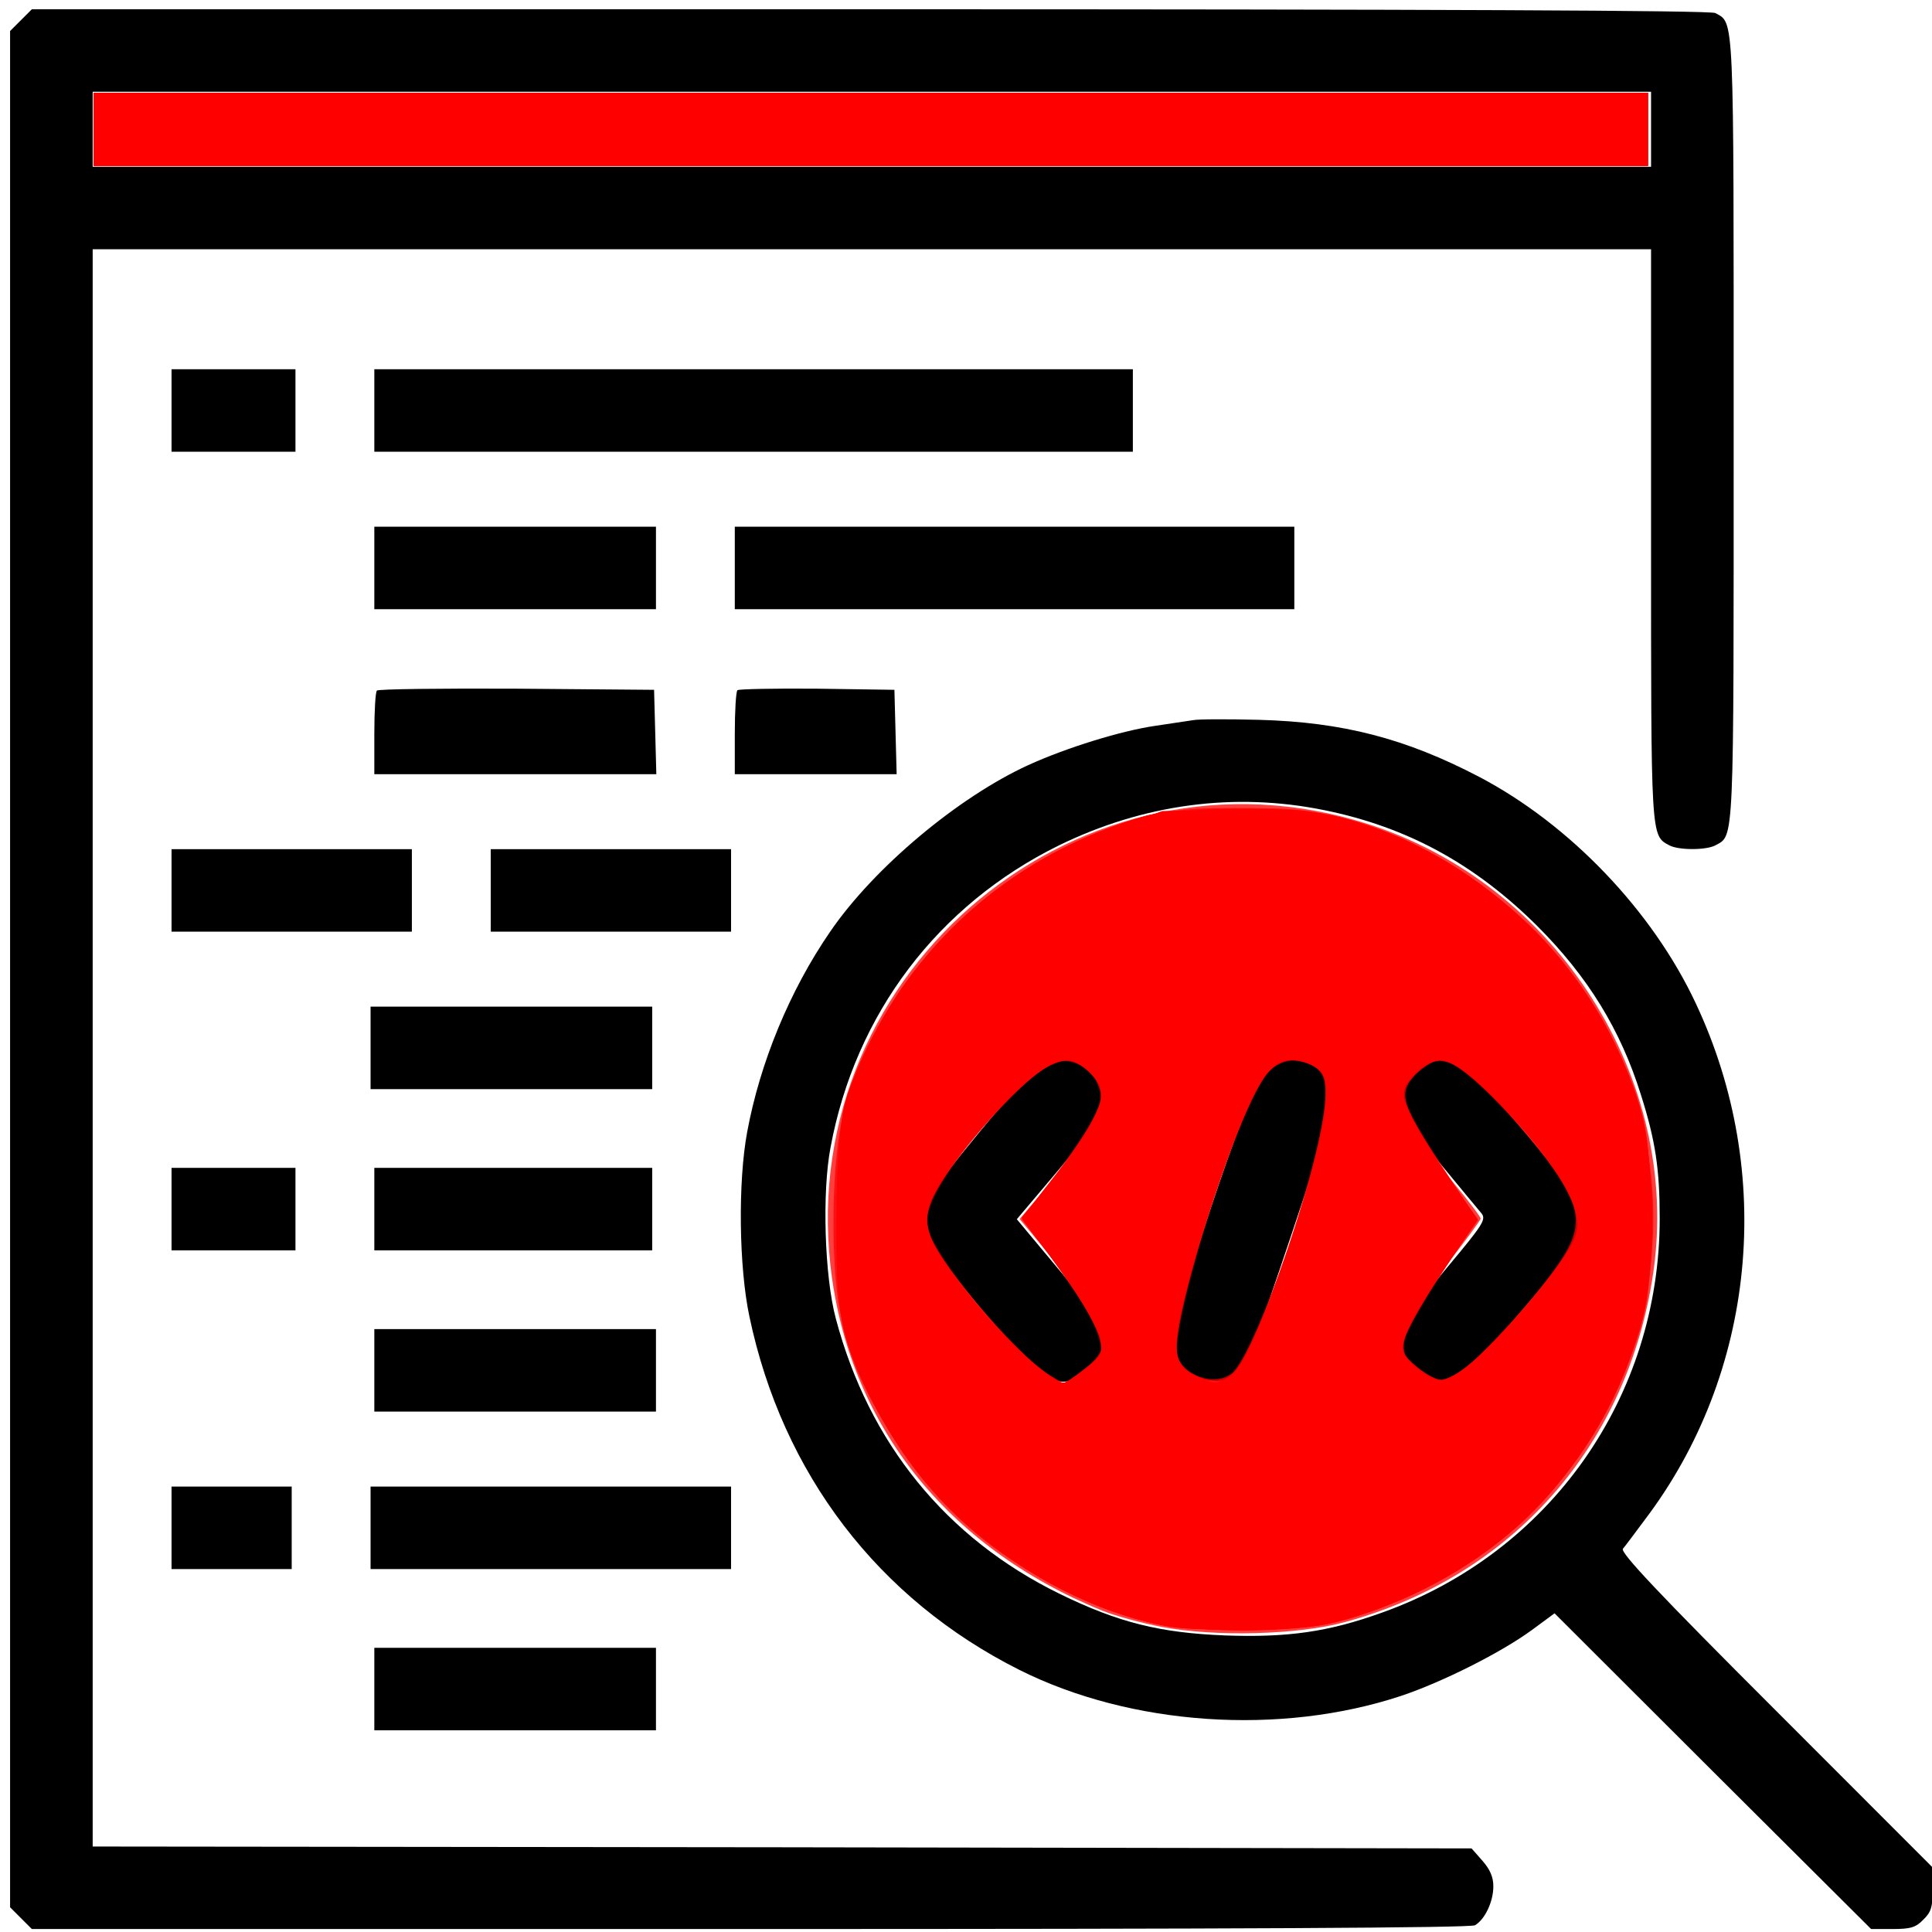 <?xml version="1.0" encoding="UTF-8"?>
<svg xmlns="http://www.w3.org/2000/svg" xmlns:xlink="http://www.w3.org/1999/xlink" width="512pt" height="512pt" viewBox="0 0 512 512" version="1.1">
<defs>
<filter id="alpha" filterUnits="objectBoundingBox" x="0%" y="0%" width="100%" height="100%">
  <feColorMatrix type="matrix" in="SourceGraphic" values="0 0 0 0 1 0 0 0 0 1 0 0 0 0 1 0 0 0 1 0"/>
</filter>
<mask id="mask0">
  <g filter="url(#alpha)">
<rect x="0" y="0" width="512" height="512" style="fill:rgb(0%,0%,0%);fill-opacity:0.871;stroke:none;"/>
  </g>
</mask>
<clipPath id="clip1">
  <rect x="0" y="0" width="512" height="512"/>
</clipPath>
<g id="surface9" clip-path="url(#clip1)">
<path style=" stroke:none;fill-rule:nonzero;fill:rgb(100%,0%,0%);fill-opacity:0.871;" d="M 307.82 431.133 C 302.516 430.121 295.48 428.195 292.18 426.859 C 250.645 410 224.672 377.016 220.066 335.266 C 211.379 256.527 286.906 194.387 362.234 218.289 C 412.645 234.285 445.613 285.988 438.129 337.301 C 431.449 383.074 400.828 417.762 356.398 429.875 C 343.961 433.27 321.992 433.836 307.82 431.133 Z M 288.121 363.844 C 292.48 360.547 293.949 355.887 292.121 351.168 C 291.379 349.262 286.152 342.152 280.5 335.375 L 270.223 323.055 L 280.066 311.41 C 285.48 305.004 290.727 298.117 291.723 296.105 C 296.039 287.398 288.254 278.207 278.734 280.77 C 274.406 281.93 271.027 285.18 259.543 299.211 C 240.203 322.84 240.199 322.855 251.426 337.117 C 255.605 342.43 262.379 350.602 266.473 355.281 C 276.988 367.289 281.312 369 288.121 363.844 Z M 327.168 364.805 C 330.562 362.402 333.188 356.086 343.645 325.113 C 350.535 304.707 352.531 297.23 352.586 291.621 C 352.656 284.82 352.445 284.27 349.004 282.172 C 341.43 277.562 335.305 280.215 331.262 289.855 C 323.84 307.551 310.297 350.332 310.297 356.082 C 310.297 364.137 320.586 369.461 327.168 364.805 Z M 389 363.504 C 392.832 360.59 409.047 342.031 416.426 332.121 C 421.129 325.797 420.934 320.457 415.738 313.492 C 406.684 301.348 388.23 280.93 385.824 280.391 C 379.277 278.922 373.492 282.238 371.469 288.625 C 370.023 293.199 370.137 293.66 374.184 299.352 C 376.508 302.621 381.562 309.09 385.414 313.73 C 389.262 318.371 392.406 322.52 392.391 322.949 C 392.379 323.379 387.973 329.332 382.598 336.176 C 371.188 350.707 369.586 354.035 371.539 359.172 C 373.031 363.09 378.129 366.594 382.336 366.594 C 383.766 366.594 386.766 365.203 389 363.504 Z M 389 363.504 "/>
</g>
<mask id="mask1">
  <g filter="url(#alpha)">
<rect x="0" y="0" width="512" height="512" style="fill:rgb(0%,0%,0%);fill-opacity:0.871;stroke:none;"/>
  </g>
</mask>
<clipPath id="clip2">
  <rect x="0" y="0" width="512" height="512"/>
</clipPath>
<g id="surface12" clip-path="url(#clip2)">
<path style=" stroke:none;fill-rule:nonzero;fill:rgb(100%,0%,0%);fill-opacity:0.871;" d="M 304.223 429.824 C 287.574 426.008 268.031 415.332 254.559 402.688 C 239.84 388.871 228.406 369.848 223.301 350.668 C 219.758 337.375 220.152 305.699 224.012 293.137 C 235.77 254.871 266.363 225.84 305.086 216.199 C 312.168 214.438 316.125 214.098 329.199 214.137 C 342.609 214.18 346.203 214.527 354.398 216.582 C 367.855 219.949 376.789 223.98 389.383 232.363 C 432.883 261.316 449.531 315.332 430.098 364.469 C 425.395 376.359 415.996 390.695 406.605 400.305 C 392.496 414.742 369.547 427.031 349.969 430.637 C 337.922 432.855 315.742 432.461 304.223 429.824 Z M 287.75 364.52 C 296.957 357.375 295.637 352.895 278.094 331.766 L 270.988 323.203 L 279.5 312.84 C 290.211 299.793 293.289 295 293.324 291.297 C 293.383 285.352 288.168 279.945 282.375 279.945 C 277.273 279.945 271.801 284.039 262.879 294.531 C 241.504 319.656 240.293 322.992 248.523 334.023 C 256.148 344.238 269.949 360.121 274.117 363.48 C 278.742 367.207 283.793 367.594 287.75 364.52 Z M 327.602 364.98 C 330.664 362.586 332.008 359.625 339.09 339.625 C 348.145 314.062 352.008 300.969 352.891 292.879 C 353.613 286.254 353.473 285.754 350.105 282.926 C 344.004 277.793 337.027 279.086 332.734 286.145 C 327.109 295.395 310.328 347.781 310.309 356.152 C 310.301 359.945 310.988 361.504 313.672 363.758 C 317.598 367.059 324.203 367.637 327.602 364.98 Z M 388.812 364.059 C 392.875 361.031 409.941 341.738 415.695 333.668 C 423.762 322.355 420.625 315.66 394.066 287.551 C 387.562 280.664 386.488 279.945 382.707 279.945 C 378.066 279.945 373.898 282.484 371.645 286.688 C 368.797 292.008 369.973 294.848 380.684 308.52 C 386.418 315.844 391.109 322.375 391.109 323.039 C 391.109 323.703 387.031 329.551 382.047 336.035 C 368.859 353.184 367.703 357.684 374.934 363.758 C 379.273 367.406 384.18 367.512 388.812 364.059 Z M 388.812 364.059 "/>
</g>
<mask id="mask2">
  <g filter="url(#alpha)">
<rect x="0" y="0" width="512" height="512" style="fill:rgb(0%,0%,0%);fill-opacity:0.871;stroke:none;"/>
  </g>
</mask>
<clipPath id="clip3">
  <rect x="0" y="0" width="512" height="512"/>
</clipPath>
<g id="surface15" clip-path="url(#clip3)">
<path style=" stroke:none;fill-rule:nonzero;fill:rgb(100%,0%,0%);fill-opacity:0.871;" d="M 316.164 431.402 C 304.309 430.289 292.27 426.617 280.219 420.434 C 272.082 416.258 255.984 404.168 249.906 397.668 C 237.652 384.559 226.188 363.184 222.91 347.328 C 220.438 335.363 221.969 298.973 225.336 289.625 C 238.895 252.008 270.656 223.566 307.602 215.953 C 317.172 213.984 341.281 213.992 350.793 215.969 C 386.402 223.371 418.074 250.594 430.855 284.785 C 443.434 318.434 439.02 354.309 418.562 384.691 C 410.859 396.133 404.242 403.129 394.215 410.441 C 371 427.367 345.672 434.168 316.164 431.402 Z M 287.75 364.52 C 296.758 357.527 295.031 351.754 277.758 331.07 L 271.176 323.191 L 278.324 314.602 C 293.016 296.949 295.391 291.629 291.508 285.059 C 288.258 279.555 281.719 278.457 275.223 282.324 C 270.695 285.016 259.449 297.477 250.113 310.145 C 241.73 321.52 241.645 324.891 249.473 335.461 C 256.957 345.57 269.289 359.594 274.109 363.477 C 278.742 367.207 283.793 367.594 287.75 364.52 Z M 327.492 365.051 C 330.461 363.152 334.543 353.805 342.113 331.566 C 349.531 309.781 353.312 295.789 353.312 290.109 C 353.312 282.582 345.484 277.91 337.77 280.828 C 334.129 282.207 330.387 289.422 324.047 307.281 C 316.227 329.309 310.324 350.316 310.309 356.152 C 310.301 359.945 310.988 361.504 313.672 363.758 C 317.551 367.016 323.547 367.578 327.492 365.051 Z M 388.805 364.059 C 393.602 360.477 409.945 341.992 415.293 334.105 C 421.594 324.801 421.391 321.113 413.988 310.656 C 410.797 306.152 403.449 297.398 397.656 291.203 C 387.727 280.594 386.875 279.945 382.824 279.945 C 378.441 279.945 374.695 282.023 371.723 286.105 C 368.508 290.52 370.004 294.301 380.746 308.953 L 391.234 323.258 L 381.484 336.523 C 368.598 354.062 367.723 357.695 374.934 363.758 C 379.273 367.406 384.18 367.512 388.805 364.059 Z M 388.805 364.059 "/>
</g>
<mask id="mask3">
  <g filter="url(#alpha)">
<rect x="0" y="0" width="512" height="512" style="fill:rgb(0%,0%,0%);fill-opacity:0.871;stroke:none;"/>
  </g>
</mask>
<clipPath id="clip4">
  <rect x="0" y="0" width="512" height="512"/>
</clipPath>
<g id="surface18" clip-path="url(#clip4)">
<path style=" stroke:none;fill-rule:nonzero;fill:rgb(100%,0%,0%);fill-opacity:0.871;" d="M 312.906 431.02 C 301.598 429.746 283.777 422.992 272.582 415.738 C 249.754 400.949 235.363 383.148 225.852 357.938 C 222.453 348.934 222.336 347.797 222.328 324.191 C 222.316 297.262 223.293 291.895 230.984 276.473 C 246.473 245.426 276.734 221.727 308.293 215.926 C 318.367 214.07 339.98 214.062 349.984 215.906 C 377 220.883 403.066 238.707 419.852 263.691 C 451.785 311.219 439.5 378.199 392.777 411.277 C 368.664 428.344 343.77 434.5 312.906 431.02 Z M 287.75 364.52 C 296.758 357.527 295.031 351.754 277.758 331.07 L 271.176 323.191 L 278.324 314.602 C 293.016 296.949 295.391 291.629 291.508 285.059 C 289.52 281.691 286.105 279.945 281.508 279.945 C 275.637 279.945 263.449 291.809 249.602 311 C 241.762 321.867 241.789 325.07 249.809 335.828 C 258.609 347.625 272.191 362.602 276.023 364.734 C 280.391 367.164 284.441 367.09 287.75 364.52 Z M 327.492 365.051 C 330.461 363.152 334.543 353.805 342.113 331.566 C 349.531 309.781 353.312 295.789 353.312 290.109 C 353.312 282.84 346.336 278.359 338.375 280.52 C 334.594 281.543 331.051 288.141 324.625 306.102 C 316.254 329.504 310.297 350.398 310.297 356.363 C 310.297 360.488 310.863 361.605 314.109 363.902 C 318.445 366.969 323.781 367.426 327.492 365.051 Z M 389.5 363.477 C 394.469 359.477 406.977 345.27 414.18 335.445 C 421.402 325.602 421.59 321.73 415.293 312.438 C 409.945 304.547 393.602 286.062 388.805 282.48 C 383.387 278.434 376.438 279.695 372.203 285.484 C 368.477 290.582 369.664 293.836 380.73 308.934 L 391.203 323.219 L 381.426 336.66 C 368.543 354.383 367.742 357.715 374.934 363.758 C 379.578 367.664 384.418 367.57 389.5 363.477 Z M 389.5 363.477 "/>
</g>
<mask id="mask4">
  <g filter="url(#alpha)">
<rect x="0" y="0" width="512" height="512" style="fill:rgb(0%,0%,0%);fill-opacity:0.871;stroke:none;"/>
  </g>
</mask>
<clipPath id="clip5">
  <rect x="0" y="0" width="512" height="512"/>
</clipPath>
<g id="surface21" clip-path="url(#clip5)">
<path style=" stroke:none;fill-rule:nonzero;fill:rgb(100%,0%,0%);fill-opacity:0.871;" d="M 310.836 430.676 C 290.258 427.512 266.234 414.488 250.246 397.836 C 237.52 384.586 225.938 362.898 222.844 346.539 C 220.496 334.105 222.066 299.086 225.398 289.625 C 238.633 252.051 271.801 222.648 308.609 215.867 C 318.258 214.09 340.141 214.09 349.789 215.867 C 389.645 223.211 424.613 256.695 434.746 297.219 C 445.297 339.402 428.031 386.316 392.777 411.277 C 368.113 428.734 340.582 435.254 310.836 430.676 Z M 286.555 365.156 C 288.152 364.367 290.402 362.43 291.555 360.852 C 295.547 355.391 292.543 348.949 277.703 331.184 L 271.16 323.348 L 280.984 311.094 C 286.391 304.355 291.441 297.199 292.207 295.188 C 295.824 285.727 287.234 277.258 277.805 280.984 C 272.059 283.258 250.355 307.641 245.609 317.16 C 241.703 324.988 243.773 329.262 261.617 350.223 C 274.66 365.547 279.688 368.559 286.555 365.156 Z M 327.582 364.98 C 330.445 362.723 333.977 354.828 340.258 336.637 C 349.879 308.773 352.293 299.969 352.48 292.086 C 352.652 284.746 352.5 284.309 349.004 282.176 C 341.055 277.328 335.457 280.109 330.371 291.434 C 322.816 308.258 310.297 349.145 310.297 356.992 C 310.297 360.422 311.008 361.707 314.109 363.902 C 318.5 367.004 324.414 367.48 327.582 364.98 Z M 389.113 363.465 C 394.043 359.766 406.176 346.184 414.129 335.461 C 422.98 323.527 421.836 319.145 404.676 299.266 C 392.203 284.816 386.668 279.945 382.727 279.945 C 375.578 279.945 369.168 287.078 370.801 293.227 C 371.238 294.887 376.008 302.309 381.395 309.715 L 391.191 323.184 L 381.422 336.914 C 376.051 344.469 371.277 352.305 370.82 354.332 C 369.871 358.531 372.34 362.82 377.055 365.156 C 381.457 367.336 384.52 366.91 389.113 363.465 Z M 389.113 363.465 "/>
</g>
<mask id="mask5">
  <g filter="url(#alpha)">
<rect x="0" y="0" width="512" height="512" style="fill:rgb(0%,0%,0%);fill-opacity:0.871;stroke:none;"/>
  </g>
</mask>
<clipPath id="clip6">
  <rect x="0" y="0" width="512" height="512"/>
</clipPath>
<g id="surface24" clip-path="url(#clip6)">
<path style=" stroke:none;fill-rule:nonzero;fill:rgb(100%,0%,0%);fill-opacity:0.871;" d="M 309.852 430.586 C 291.496 427.445 269.316 415.98 254.113 401.777 C 240.621 389.176 227.863 367.578 223.527 350.004 C 221.746 342.793 221.496 337.336 222.109 319.121 C 222.906 295.297 223.844 290.758 230.855 276.719 C 246.602 245.199 275.309 222.633 308.277 215.852 C 320.141 213.414 345.945 214.266 356.934 217.457 C 369.895 221.223 378.898 225.492 389.617 232.957 C 412.547 248.922 428.027 271.027 435.117 297.922 C 436.664 303.797 437.301 311.188 437.289 323.27 C 437.273 348.887 432.199 364.852 417.227 386.414 C 408.414 399.109 399.031 407.918 385.562 416.148 C 374.469 422.926 356.121 429.664 344.926 431.07 C 334.48 432.387 319.113 432.172 309.852 430.586 Z M 288.145 363.969 C 296.242 358.242 294.598 352.086 280.238 334.359 L 271.16 323.152 L 280.262 311.883 C 293.562 295.418 295.395 290.945 291.199 285.199 C 284.508 276.043 276.848 278.625 262.688 294.816 C 251.574 307.52 243.824 319.281 243.824 323.434 C 243.824 327.602 253.453 341.32 265.965 354.98 C 277.32 367.379 281.137 368.926 288.145 363.969 Z M 325.93 365.676 C 329.27 364.414 332.762 357.367 339.531 338.219 C 348.434 313.039 352.18 299.512 352.43 291.625 C 352.648 284.77 352.477 284.297 349.004 282.176 C 342.102 277.965 335.863 280.168 331.762 288.27 C 325.934 299.773 310.332 348.898 310.309 355.809 C 310.285 363.629 318.172 368.613 325.93 365.676 Z M 389 363.5 C 393.625 359.973 407.109 344.84 414.301 335.105 C 421.258 325.688 421.09 320.664 413.477 310.188 C 406.957 301.219 388.848 281.844 385.773 280.551 C 380.203 278.203 371.875 283.355 370.664 289.898 C 370.129 292.789 371.641 295.605 380.562 308.316 L 391.09 323.32 L 382.121 335.988 C 370.879 351.859 369.418 355.094 371.496 359.551 C 373.23 363.258 378.359 366.594 382.336 366.594 C 383.766 366.594 386.766 365.203 389 363.5 Z M 389 363.5 "/>
</g>
<mask id="mask6">
  <g filter="url(#alpha)">
<rect x="0" y="0" width="512" height="512" style="fill:rgb(0%,0%,0%);fill-opacity:0.871;stroke:none;"/>
  </g>
</mask>
<clipPath id="clip7">
  <rect x="0" y="0" width="512" height="512"/>
</clipPath>
<g id="surface27" clip-path="url(#clip7)">
<path style=" stroke:none;fill-rule:nonzero;fill:rgb(100%,0%,0%);fill-opacity:0.871;" d="M 311.602 431.047 C 308.375 430.609 300.355 428.371 293.781 426.074 C 280.379 421.391 265.07 412.016 254.113 401.777 C 242.746 391.16 232.109 374.695 225.277 357.145 C 222.539 350.109 222.316 347.684 222.316 324.652 C 222.316 297.488 223.09 292.672 229.691 278.734 C 238.121 260.934 252.383 244.172 268.66 232.934 C 279.34 225.559 288.285 221.324 301.465 217.395 C 309.086 215.125 310.988 214.957 329.199 214.957 C 347.41 214.957 349.312 215.125 356.934 217.395 C 370.512 221.441 379.254 225.641 390.34 233.445 C 402.035 241.68 410.223 249.82 418.371 261.32 C 450.695 306.953 441.945 370.832 398.355 407.449 C 385.828 417.973 364.125 427.934 347.777 430.656 C 338.949 432.129 321.004 432.32 311.602 431.047 Z M 288.227 363.766 C 295.992 357.887 294.234 351.707 279.699 333.809 L 271.094 323.207 L 280.07 311.945 C 291.43 297.695 293.945 293.066 292.762 288.602 C 291.805 284.988 285.777 279.945 282.422 279.945 C 276.699 279.945 265.137 290.711 251.918 308.348 C 242.105 321.445 241.926 324.883 250.469 336.176 C 259.277 347.82 270.758 360.613 275.25 363.789 C 280.27 367.34 283.516 367.332 288.227 363.766 Z M 327.184 364.793 C 330.305 362.586 334.512 352.969 342.117 330.645 C 349.594 308.699 352.027 299.309 352.379 291.062 C 352.645 284.785 352.445 284.266 349.004 282.168 C 342.188 278.023 337.488 279.523 332.547 287.418 C 329.613 292.109 320.008 318.93 315.039 336.289 C 309.012 357.355 309.016 360.379 315.105 364.371 C 319.211 367.062 323.75 367.223 327.184 364.793 Z M 388.766 363.445 C 397.918 356.742 417.711 332.082 419.191 325.539 C 420.324 320.523 416.93 314.074 406.832 302.07 C 390.164 282.25 384.828 278.312 378.086 280.863 C 374.941 282.055 370.328 288.465 370.285 291.711 C 370.27 292.855 374.988 300.375 380.773 308.422 L 391.289 323.047 L 382.121 335.984 C 370.707 352.098 369.168 355.938 372.258 360.543 C 374.703 364.188 378.664 366.594 382.215 366.594 C 383.453 366.594 386.402 365.18 388.766 363.445 Z M 388.766 363.445 "/>
</g>
<mask id="mask7">
  <g filter="url(#alpha)">
<rect x="0" y="0" width="512" height="512" style="fill:rgb(0%,0%,0%);fill-opacity:0.871;stroke:none;"/>
  </g>
</mask>
<clipPath id="clip8">
  <rect x="0" y="0" width="512" height="512"/>
</clipPath>
<g id="surface30" clip-path="url(#clip8)">
<path style=" stroke:none;fill-rule:nonzero;fill:rgb(100%,0%,0%);fill-opacity:0.871;" d="M 309.172 430.594 C 290.934 427.125 268.34 415.297 253.785 401.602 C 240.555 389.156 226.262 364.469 222.918 348.289 C 220.793 338.004 222 299.441 224.715 290.938 C 229.148 277.047 239.773 259.508 250.637 248.141 C 263.984 234.184 278.281 225.176 297.266 218.777 C 308.227 215.082 308.527 215.039 325.945 214.672 C 342.289 214.324 344.285 214.473 353.816 216.738 C 392.207 225.852 423.352 256.137 434.441 295.133 C 438.184 308.301 438.527 335.645 435.113 348.621 C 430.414 366.48 419.488 386.559 407.93 398.578 C 392.332 414.801 369.34 427.062 347.777 430.656 C 337.523 432.367 318.328 432.336 309.172 430.594 Z M 287.312 364.328 C 291.875 361.336 293.723 357.676 292.676 353.699 C 291.742 350.137 284.23 339.16 276.113 329.484 L 270.887 323.254 L 277.418 315.195 C 286.91 303.484 291.723 296.402 292.703 292.711 C 294.344 286.527 286.836 278.941 280.484 280.367 C 272.465 282.168 246.57 311.664 244.289 321.598 C 243.297 325.934 247.363 332.836 259.344 347.156 C 269.461 359.246 277.875 366.594 281.598 366.594 C 282.836 366.594 285.406 365.574 287.312 364.328 Z M 327.168 364.805 C 330.27 362.609 333.465 355.422 340.922 333.871 C 349.379 309.418 352.008 299.375 352.008 291.508 C 352.008 285.078 351.711 284.27 348.559 282.207 C 342.887 278.488 337.996 279.602 333.672 285.602 C 328.914 292.195 313.141 339.105 310.887 353.363 C 310.164 357.949 310.438 359.562 312.324 361.82 C 316.262 366.535 322.848 367.859 327.168 364.805 Z M 388.762 363.137 C 394.562 358.871 402.965 349.664 412.094 337.574 C 421.359 325.297 421.457 322.234 412.961 310.211 C 404.746 298.586 389.066 281.93 385.145 280.668 C 380.504 279.172 375.602 281.359 372.504 286.305 C 369.203 291.574 370.164 293.945 382.266 310.375 L 391.441 322.828 L 382.961 334.805 C 369.137 354.328 368.125 358.27 375.512 363.863 C 380.27 367.465 383.094 367.309 388.762 363.137 Z M 388.762 363.137 "/>
</g>
<mask id="mask8">
  <g filter="url(#alpha)">
<rect x="0" y="0" width="512" height="512" style="fill:rgb(0%,0%,0%);fill-opacity:0.871;stroke:none;"/>
  </g>
</mask>
<clipPath id="clip9">
  <rect x="0" y="0" width="512" height="512"/>
</clipPath>
<g id="surface33" clip-path="url(#clip9)">
<path style=" stroke:none;fill-rule:nonzero;fill:rgb(100%,0%,0%);fill-opacity:0.871;" d="M 309.094 430.578 C 300.602 428.965 288.344 424.672 280.32 420.508 C 272.758 416.582 255.895 404.223 250.648 398.766 C 238.957 386.602 225.793 362.672 222.887 348.297 C 221.848 343.16 221.555 333.191 222.008 318.34 C 222.766 293.414 224.453 286.645 234.004 270.23 C 248.145 245.93 268.992 228.73 295.727 219.316 L 307.871 215.035 L 324.27 214.652 C 342.871 214.211 351.449 215.219 362.742 219.156 C 391.988 229.355 415.691 250.703 428.191 278.094 C 434.332 291.551 436.742 301.332 437.617 316.355 C 439.641 351.023 425.598 384.168 399.352 406.688 C 386.172 417.992 362.125 428.93 345.641 431.113 C 335.711 432.43 317.422 432.16 309.094 430.578 Z M 286.734 364.621 C 296.336 358.297 294.594 352.316 276.766 330.398 L 270.945 323.242 L 278.09 314.27 C 290.523 298.652 292.492 295.461 292.523 290.887 C 292.574 283.352 285.027 278.156 278.457 281.199 C 273.691 283.41 265.625 291.316 256.047 303.18 C 245.598 316.113 243.102 321.605 245.16 327.133 C 248.047 334.891 270.082 360.703 277.188 364.656 C 281.562 367.09 282.996 367.086 286.734 364.621 Z M 326.535 365.121 C 329.957 362.703 331.988 358.34 339.488 337.312 C 348.402 312.328 352.008 299.086 352.008 291.359 C 352.008 284.285 350.875 282.445 345.547 280.883 C 336.926 278.359 333.289 282.969 324.492 307.598 C 316.836 329.031 311.293 348.828 311.109 355.375 C 310.961 360.859 311.203 361.367 315.207 363.902 C 319.984 366.926 323.453 367.301 326.535 365.121 Z M 389.191 362.57 C 395.07 358.23 409.875 341.473 415.508 332.773 C 420.605 324.906 420.203 320.508 413.516 310.961 C 407.16 301.891 391.707 285.086 386.785 281.891 C 383.73 279.91 383.004 279.805 379.48 280.836 C 374.547 282.281 369.621 288.977 370.793 292.645 C 371.238 294.023 376.105 301.477 381.617 309.203 L 391.637 323.25 L 383.656 334.09 C 379.266 340.055 374.445 347.527 372.949 350.699 C 370.41 356.074 370.363 356.695 372.246 359.914 C 374.359 363.523 378.723 366.539 381.883 366.574 C 382.902 366.586 386.191 364.785 389.191 362.57 Z M 389.191 362.57 "/>
</g>
<mask id="mask9">
  <g filter="url(#alpha)">
<rect x="0" y="0" width="512" height="512" style="fill:rgb(0%,0%,0%);fill-opacity:0.871;stroke:none;"/>
  </g>
</mask>
<clipPath id="clip10">
  <rect x="0" y="0" width="512" height="512"/>
</clipPath>
<g id="surface36" clip-path="url(#clip10)">
<path style=" stroke:none;fill-rule:nonzero;fill:rgb(100%,0%,0%);fill-opacity:0.871;" d="M 309.648 430.73 C 294.328 428.016 280.383 421.727 265.18 410.688 C 248.926 398.887 239.73 387.801 230.297 368.633 C 222.285 352.355 221.273 346.332 222.043 319.582 C 222.613 299.848 223.164 294.844 225.465 288.387 C 234 264.418 252.945 241.527 274.879 228.688 C 279.664 225.887 289.094 221.648 295.836 219.273 L 308.094 214.957 L 324.672 214.637 C 344.34 214.258 352.215 215.254 364.426 219.676 C 398.84 232.133 424.914 260.391 434.953 296.109 C 438.242 307.809 438.277 337.871 435.016 349.543 C 426.805 378.91 409.707 402.012 385.527 416.406 C 374.969 422.691 359.605 428.625 348.668 430.637 C 339.52 432.324 318.898 432.371 309.648 430.73 Z M 287.621 363.461 C 295.777 357.691 293.809 351.457 277.449 331.238 C 271.535 323.93 270.98 322.801 272.488 321.098 C 278.605 314.172 289.938 298.738 291.34 295.426 C 293.57 290.156 292.527 286.031 288.117 282.691 C 283.672 279.328 281.664 279.266 276.523 282.324 C 268.406 287.156 246.531 313.535 244.598 320.828 C 243.344 325.551 247.227 332.457 259.066 346.562 C 268.996 358.387 278.195 366.594 281.531 366.594 C 282.441 366.594 285.184 365.184 287.621 363.461 Z M 326.852 364.52 C 330.375 361.785 333.668 354.387 341.516 331.566 C 349.188 309.258 352.008 298.305 352.008 290.824 C 352.008 284.32 350.789 282.418 345.66 280.918 C 337.027 278.387 333.578 282.793 324.652 307.754 C 316.469 330.641 311.281 349.039 311.098 355.836 C 310.961 360.797 311.277 361.414 315.207 363.902 C 320.316 367.133 323.285 367.293 326.852 364.52 Z M 386.598 364.559 C 391.113 362.047 405.848 346.172 413.266 335.824 C 420.734 325.406 420.773 321.309 413.492 310.965 C 407.078 301.855 391.531 284.953 386.676 281.812 C 383.398 279.691 382.914 279.625 379.762 280.891 C 374.375 283.051 371.203 286.762 371.203 290.902 C 371.203 293.727 373.672 298.078 381.398 308.863 L 391.59 323.098 L 382 336.617 C 370.039 353.48 368.934 357.965 375.461 363.223 C 380.34 367.152 381.656 367.309 386.598 364.559 Z M 386.598 364.559 "/>
</g>
<mask id="mask10">
  <g filter="url(#alpha)">
<rect x="0" y="0" width="512" height="512" style="fill:rgb(0%,0%,0%);fill-opacity:0.871;stroke:none;"/>
  </g>
</mask>
<clipPath id="clip11">
  <rect x="0" y="0" width="512" height="512"/>
</clipPath>
<g id="surface39" clip-path="url(#clip11)">
<path style=" stroke:none;fill-rule:nonzero;fill:rgb(100%,0%,0%);fill-opacity:0.871;" d="M 308.996 430.73 C 293.074 427.605 279.688 421.383 263.992 409.805 C 251.023 400.238 242.77 390.973 234.727 376.961 C 223.051 356.621 222.309 353.395 222.371 323.27 C 222.422 299.328 222.68 296.277 225.301 288.867 C 231.855 270.336 244.328 252.492 259.918 239.336 C 270.652 230.281 280.977 224.516 295.844 219.277 L 308.105 214.957 L 329.078 214.969 C 348.824 214.98 350.523 215.125 358.117 217.414 C 388.66 226.637 414.711 249.012 428.125 277.543 C 435.434 293.094 437.23 301.871 437.297 322.348 C 437.348 338.348 436.91 342.805 434.453 351.406 C 426.48 379.324 408.535 403.078 385.09 416.754 C 374.742 422.793 359.293 428.68 348.668 430.637 C 339.496 432.328 317.402 432.379 308.996 430.73 Z M 287.621 363.461 C 291.469 360.738 292.051 359.727 292.051 355.754 C 292.051 351.23 288.492 345.5 274.457 327.418 L 270.883 322.809 L 277.727 314.512 C 292.508 296.598 294.961 290.246 289.527 283.945 C 286.184 280.066 282.258 279.254 277.883 281.539 C 273.145 284.012 258.172 299.855 250.879 310.113 C 242.875 321.367 242.801 324.648 250.305 335.203 C 261.77 351.328 276.965 366.594 281.551 366.594 C 282.453 366.594 285.184 365.184 287.621 363.461 Z M 325.559 365.203 C 329.352 363.328 332.473 357.07 339.398 337.484 C 347.941 313.316 350.906 302.629 351.664 293.262 L 352.336 284.914 L 348.164 282.43 C 345.867 281.062 343.152 279.945 342.133 279.945 C 339.43 279.945 335.43 283.082 333.047 287.066 C 327.137 296.953 311.52 346.078 311.176 355.852 C 311 360.844 311.297 361.434 315.227 363.918 C 320.051 366.965 321.613 367.16 325.559 365.203 Z M 386.355 364.695 C 390.875 362.18 405.102 346.984 412.645 336.617 C 418.242 328.922 418.633 327.934 418.188 322.582 C 417.809 318.027 416.57 315.277 412.262 309.414 C 401.348 294.562 386.25 279.945 381.832 279.945 C 381.223 279.945 378.898 281.098 376.664 282.512 C 373.52 284.496 372.449 286.066 371.906 289.48 C 371.254 293.57 371.941 294.949 381.441 308.617 L 391.684 323.348 L 384.301 333.68 C 369.453 354.453 368.43 358.113 375.992 363.461 C 381.18 367.133 381.836 367.211 386.355 364.695 Z M 386.355 364.695 "/>
</g>
<mask id="mask11">
  <g filter="url(#alpha)">
<rect x="0" y="0" width="512" height="512" style="fill:rgb(0%,0%,0%);fill-opacity:0.871;stroke:none;"/>
  </g>
</mask>
<clipPath id="clip12">
  <rect x="0" y="0" width="512" height="512"/>
</clipPath>
<g id="surface42" clip-path="url(#clip12)">
<path style=" stroke:none;fill-rule:nonzero;fill:rgb(100%,0%,0%);fill-opacity:0.871;" d="M 310.129 431.117 C 294.699 428.367 279.266 421.152 263.316 409.238 C 246.395 396.598 234.352 380.625 225.961 359.684 C 222.977 352.23 222.57 349.285 222.008 330.785 C 221.246 305.773 222.855 293.238 228.406 280.977 C 242.086 250.762 264.898 230.086 297.391 218.457 C 307.02 215.012 307.082 215.004 325.969 214.668 C 342.656 214.375 345.898 214.57 353.34 216.32 C 381.059 222.844 407.375 242.176 422.656 267.246 C 434.059 285.953 438.879 305.91 437.629 329.262 C 436.477 350.805 430.898 367.191 418.477 385.527 C 404.383 406.332 382.043 421.941 356.262 429 C 348.754 431.055 345.031 431.453 331.152 431.688 C 322.191 431.84 312.73 431.582 310.129 431.117 Z M 287.777 363.348 C 292.102 360.289 292.336 359.816 291.793 355.188 C 291.207 350.18 287.219 343.617 276.32 329.723 L 270.898 322.809 L 278.387 313.59 C 292.5 296.223 294.82 290.082 289.57 283.996 C 284.016 277.551 277.461 279.887 265.57 292.547 C 260.891 297.531 254.375 305.52 251.094 310.297 C 242.871 322.273 242.965 324.93 252.047 337.328 C 263.438 352.883 277.273 366.594 281.582 366.594 C 282.465 366.594 285.254 365.133 287.777 363.348 Z M 324.844 365.594 C 328.758 364.113 331.727 358.578 338.18 340.715 C 346.539 317.594 350.766 302.762 351.637 293.535 C 352.301 286.457 352.094 285.227 349.934 283.539 C 343.52 278.527 338.949 279.145 334.285 285.652 C 327.781 294.73 311.602 344.727 311.602 355.75 C 311.602 361.398 311.883 361.988 315.613 364.207 C 320.102 366.879 321.066 367.023 324.844 365.594 Z M 389.09 362.551 C 395.23 357.883 413.566 336.582 416.5 330.703 C 420.719 322.242 418.246 315.723 404.992 300.383 C 395.5 289.398 387.879 282.109 384.582 280.863 C 381.16 279.566 377.426 280.988 374.102 284.844 C 369.719 289.93 370.695 293.062 381.566 308.75 L 391.625 323.266 L 382.059 337.059 C 375.293 346.812 372.305 352.207 371.863 355.473 C 371.273 359.797 371.535 360.309 375.828 363.348 C 378.355 365.133 381.172 366.594 382.09 366.594 C 383.008 366.594 386.156 364.773 389.09 362.551 Z M 389.09 362.551 "/>
</g>
<mask id="mask12">
  <g filter="url(#alpha)">
<rect x="0" y="0" width="512" height="512" style="fill:rgb(0%,0%,0%);fill-opacity:0.871;stroke:none;"/>
  </g>
</mask>
<clipPath id="clip13">
  <rect x="0" y="0" width="512" height="512"/>
</clipPath>
<g id="surface45" clip-path="url(#clip13)">
<path style=" stroke:none;fill-rule:nonzero;fill:rgb(100%,0%,0%);fill-opacity:0.871;" d="M 308.035 430.676 C 279.965 425.113 250.641 404.102 235.465 378.672 C 224.23 359.844 222.711 354.344 222.008 329.953 C 221.238 303.227 222.68 293.363 229.473 278.902 C 240.98 254.395 259.898 235.242 283.445 224.254 C 301.754 215.711 304.348 215.129 325.969 214.707 C 342.738 214.379 345.863 214.562 353.34 216.32 C 366.27 219.363 378.887 225.129 390.547 233.324 C 412.219 248.562 426.441 268.094 434.438 293.605 C 436.832 301.242 437.234 305.457 437.234 322.809 C 437.234 340.223 436.832 344.41 434.379 352.445 C 424.676 384.219 404.52 408.105 376.145 421.457 C 359.32 429.375 350.656 431.352 331.152 431.719 C 319.637 431.938 312.859 431.633 308.035 430.676 Z M 287.777 363.348 C 292.125 360.277 292.336 359.836 291.781 355.09 C 291.215 350.262 287.426 344.23 274.348 327.352 L 270.727 322.676 L 275.398 317.211 C 284.328 306.766 291.082 296.441 291.758 292.211 C 292.961 284.668 285.961 278.734 278.957 281.355 C 273.188 283.516 259.781 297.637 250.145 311.699 C 243.117 321.961 243.289 325.285 251.434 336.523 C 262.699 352.078 277.477 366.594 282.043 366.594 C 282.672 366.594 285.254 365.133 287.777 363.348 Z M 324.809 365.609 C 328.809 364.094 331.77 358.176 339.668 335.914 C 347.688 313.316 352.008 297.098 352.008 289.613 C 352.008 285.277 351.551 284.445 347.996 282.332 C 342.848 279.266 341.242 279.328 337.176 282.746 C 331.812 287.254 323 309.457 314.961 338.715 C 309.855 357.293 310.68 363.426 318.586 365.68 C 322.254 366.73 321.836 366.734 324.809 365.609 Z M 385.336 365.086 C 389.727 363.051 405.766 345.969 412.91 335.715 C 418.164 328.176 418.637 326.945 418.074 322.238 C 417.66 318.777 415.867 314.805 412.656 310.254 C 406.625 301.711 389.363 283.238 385.723 281.438 C 382.062 279.625 378.199 280.719 374.379 284.645 C 369.742 289.41 371.043 293.602 382.082 309.52 L 391.594 323.23 L 382.023 337.168 C 375.441 346.754 372.266 352.508 371.844 355.602 C 371.277 359.773 371.566 360.332 375.828 363.348 C 381.129 367.094 381.035 367.078 385.336 365.086 Z M 385.336 365.086 "/>
</g>
<mask id="mask13">
  <g filter="url(#alpha)">
<rect x="0" y="0" width="512" height="512" style="fill:rgb(0%,0%,0%);fill-opacity:0.871;stroke:none;"/>
  </g>
</mask>
<clipPath id="clip14">
  <rect x="0" y="0" width="512" height="512"/>
</clipPath>
<g id="surface48" clip-path="url(#clip14)">
<path style=" stroke:none;fill-rule:nonzero;fill:rgb(100%,0%,0%);fill-opacity:0.871;" d="M 24.848 34.281 L 24.848 24.602 L 436.73 24.602 L 436.73 43.961 L 24.848 43.961 Z M 24.848 34.281 "/>
</g>
<mask id="mask14">
  <g filter="url(#alpha)">
<rect x="0" y="0" width="512" height="512" style="fill:rgb(0%,0%,0%);fill-opacity:0.871;stroke:none;"/>
  </g>
</mask>
<clipPath id="clip15">
  <rect x="0" y="0" width="512" height="512"/>
</clipPath>
<g id="surface51" clip-path="url(#clip15)">
<path style=" stroke:none;fill-rule:nonzero;fill:rgb(100%,0%,0%);fill-opacity:0.871;" d="M 24.848 34.281 L 24.848 24.602 L 436.73 24.602 L 436.73 43.961 L 24.848 43.961 Z M 24.848 34.281 "/>
</g>
<mask id="mask15">
  <g filter="url(#alpha)">
<rect x="0" y="0" width="512" height="512" style="fill:rgb(0%,0%,0%);fill-opacity:0.871;stroke:none;"/>
  </g>
</mask>
<clipPath id="clip16">
  <rect x="0" y="0" width="512" height="512"/>
</clipPath>
<g id="surface54" clip-path="url(#clip16)">
<path style=" stroke:none;fill-rule:nonzero;fill:rgb(100%,0%,0%);fill-opacity:0.871;" d="M 24.848 34.281 L 24.848 24.602 L 436.73 24.602 L 436.73 43.961 L 24.848 43.961 Z M 24.848 34.281 "/>
</g>
<mask id="mask16">
  <g filter="url(#alpha)">
<rect x="0" y="0" width="512" height="512" style="fill:rgb(0%,0%,0%);fill-opacity:0.871;stroke:none;"/>
  </g>
</mask>
<clipPath id="clip17">
  <rect x="0" y="0" width="512" height="512"/>
</clipPath>
<g id="surface57" clip-path="url(#clip17)">
<path style=" stroke:none;fill-rule:nonzero;fill:rgb(100%,0%,0%);fill-opacity:0.871;" d="M 24.848 34.281 L 24.848 24.602 L 436.73 24.602 L 436.73 43.961 L 24.848 43.961 Z M 24.848 34.281 "/>
</g>
<mask id="mask17">
  <g filter="url(#alpha)">
<rect x="0" y="0" width="512" height="512" style="fill:rgb(0%,0%,0%);fill-opacity:0.871;stroke:none;"/>
  </g>
</mask>
<clipPath id="clip18">
  <rect x="0" y="0" width="512" height="512"/>
</clipPath>
<g id="surface60" clip-path="url(#clip18)">
<path style=" stroke:none;fill-rule:nonzero;fill:rgb(100%,0%,0%);fill-opacity:0.871;" d="M 24.848 34.281 L 24.848 24.602 L 436.73 24.602 L 436.73 43.961 L 24.848 43.961 Z M 24.848 34.281 "/>
</g>
<mask id="mask18">
  <g filter="url(#alpha)">
<rect x="0" y="0" width="512" height="512" style="fill:rgb(0%,0%,0%);fill-opacity:0.871;stroke:none;"/>
  </g>
</mask>
<clipPath id="clip19">
  <rect x="0" y="0" width="512" height="512"/>
</clipPath>
<g id="surface63" clip-path="url(#clip19)">
<path style=" stroke:none;fill-rule:nonzero;fill:rgb(100%,0%,0%);fill-opacity:0.871;" d="M 308.02 430.621 C 282.082 425.68 252.93 405.836 237.969 382.93 C 231.805 373.496 225.625 360.211 223.508 351.848 C 221.387 343.473 221.09 309.906 223.031 297.922 C 224.57 288.398 232.066 271.613 239.34 261.398 C 253.66 241.289 273.461 226.574 297.266 218.344 C 306.918 215.008 307.277 214.961 325.629 214.645 C 341.551 214.371 345.477 214.598 353 216.223 C 365.918 219.02 377.156 224.113 389.867 232.934 C 408.383 245.781 421.914 262.145 430.004 281.465 C 436.32 296.559 437.379 302.688 437.309 323.73 C 437.25 340.059 436.793 344.547 434.395 352.402 C 424.809 383.754 405.203 407.34 377.457 420.906 C 366.172 426.426 356.824 429.527 347.055 431.004 C 337.66 432.418 316.375 432.211 308.02 430.621 Z M 287.594 363.234 C 292.078 360.062 292.309 359.609 291.707 355.18 C 291.234 351.703 288.445 346.848 280.992 336.52 L 270.91 322.555 L 276.262 316.074 C 286.293 303.93 292.051 294.578 292.051 290.434 C 292.051 285.766 287.047 280.867 282.281 280.867 C 278.27 280.867 269.18 288.074 260.773 297.914 C 243.527 318.105 242.199 323.566 251.402 336.402 C 261.43 350.387 277.711 366.594 281.734 366.594 C 282.344 366.594 284.98 365.082 287.594 363.234 Z M 325.543 365.215 C 328.941 363.531 333.125 354.797 340.121 334.793 C 347.375 314.047 350.535 302.613 351.484 293.668 C 352.223 286.711 352.031 285.695 349.582 283.516 C 343.602 278.199 337.023 280.289 332.434 288.953 C 325.824 301.43 311.633 346.695 311.613 355.363 C 311.602 361.121 312.98 363.301 317.828 365.16 C 322.289 366.871 322.195 366.871 325.543 365.215 Z M 387.336 363.598 C 393.043 359.57 404.645 346.891 412.41 336.188 C 418.086 328.367 418.695 326.949 418.203 322.727 C 417.316 315.195 405.652 299.438 390.758 285.66 C 386.164 281.406 384.961 280.809 381.492 281.051 C 378.637 281.25 376.633 282.242 374.418 284.555 C 369.805 289.371 371.031 293.355 382.059 309.422 L 391.582 323.297 L 383.539 335.035 C 369.852 355.012 369.02 358.109 375.949 363.305 C 378.363 365.113 380.957 366.594 381.715 366.594 C 382.473 366.594 385 365.246 387.336 363.598 Z M 387.336 363.598 "/>
</g>
<mask id="mask19">
  <g filter="url(#alpha)">
<rect x="0" y="0" width="512" height="512" style="fill:rgb(0%,0%,0%);fill-opacity:0.871;stroke:none;"/>
  </g>
</mask>
<clipPath id="clip20">
  <rect x="0" y="0" width="512" height="512"/>
</clipPath>
<g id="surface66" clip-path="url(#clip20)">
<path style=" stroke:none;fill-rule:nonzero;fill:rgb(100%,0%,0%);fill-opacity:0.871;" d="M 308.02 430.621 C 282.203 425.703 253.406 406.297 238.633 383.859 C 224.828 362.887 221.664 351.875 221.664 324.738 C 221.664 300.527 223.035 292.531 229.539 278.727 C 243.473 249.156 267.891 227.793 299.555 217.48 C 306.293 215.289 308.895 215.008 325.629 214.684 C 347.145 214.266 355.652 215.59 370.211 221.609 C 380.848 226.012 400.461 239.699 408.277 248.172 C 427.27 268.77 436.207 289.543 437.617 316.355 C 439.211 346.707 430.531 372.598 411.16 395.258 C 395.961 413.039 369.641 427.727 347.055 431.031 C 337.566 432.422 316.301 432.195 308.02 430.621 Z M 286.492 363.918 C 294.844 358.523 293.992 354.406 280.746 336.223 L 270.953 322.773 L 278.918 312.652 C 289.176 299.617 292.477 293.43 291.621 288.844 C 290.859 284.75 286.328 280.867 282.312 280.867 C 276.676 280.867 262.328 294.445 251.238 310.273 C 243.504 321.312 243.605 325.703 251.863 336.895 C 255.207 341.426 260.648 348.117 263.953 351.762 C 269.727 358.133 279.734 366.594 281.5 366.594 C 281.965 366.594 284.211 365.391 286.492 363.918 Z M 324.539 365.711 C 328.121 364.355 331.945 357.109 338.297 339.656 C 345.613 319.543 350.375 302.773 351.453 293.312 C 352.207 286.707 352.012 285.684 349.578 283.516 C 343.707 278.289 337.023 280.281 332.641 288.566 C 328.926 295.59 318.586 325.223 314.82 339.652 C 309.996 358.117 310.496 362.344 317.828 365.16 C 322.156 366.82 321.703 366.781 324.539 365.711 Z M 389.062 361.867 C 399.941 353.309 416.414 332.977 417.941 326.223 C 419.555 319.078 410.922 305.629 393.992 288.91 C 384.234 279.273 378.59 278.504 373.488 286.105 C 370.398 290.711 371.738 294.191 382.918 310.594 L 391.555 323.27 L 382.953 335.945 C 373.141 350.406 370.844 355.238 372.105 358.793 C 373.023 361.375 379.488 366.594 381.766 366.594 C 382.473 366.594 385.754 364.469 389.062 361.867 Z M 389.062 361.867 "/>
</g>
<mask id="mask20">
  <g filter="url(#alpha)">
<rect x="0" y="0" width="512" height="512" style="fill:rgb(0%,0%,0%);fill-opacity:0.871;stroke:none;"/>
  </g>
</mask>
<clipPath id="clip21">
  <rect x="0" y="0" width="512" height="512"/>
</clipPath>
<g id="surface69" clip-path="url(#clip21)">
<path style=" stroke:none;fill-rule:nonzero;fill:rgb(100%,0%,0%);fill-opacity:0.871;" d="M 307.703 430.613 C 299.125 428.922 285.781 423.891 277.715 419.301 C 255.504 406.668 238.688 388.359 228.453 365.672 C 222.285 352 221.273 344.594 222 318.402 C 222.551 298.516 223.047 294.09 225.434 287.781 C 238.785 252.488 269.004 225.07 304.195 216.32 C 314.645 213.723 341.652 213.719 353.52 216.309 C 383.512 222.863 413.027 246.535 427.469 275.625 C 435.57 291.945 437.281 300.262 437.266 323.27 C 437.25 342.699 437.02 344.711 433.609 355.074 C 421.453 391.992 395.332 417.414 357.965 428.691 C 349.551 431.23 347.277 431.496 331.805 431.75 C 319.543 431.949 312.883 431.637 307.703 430.613 Z M 287.492 362.785 C 292.023 359.238 292.305 358.684 291.582 354.719 C 291.098 352.07 287.055 345.211 280.867 336.543 L 270.926 322.621 L 279.566 311.652 C 287.922 301.047 292.051 293.75 292.051 289.594 C 292.051 286.754 286.602 281.379 283.387 281.051 C 279.359 280.637 273.406 284.688 265.148 293.465 C 255.09 304.156 246.809 315.781 245.773 320.672 C 245.148 323.609 245.625 326.16 247.496 329.922 C 250.031 335.023 261.91 350.105 268.395 356.457 C 272.504 360.48 280.551 366.594 281.734 366.594 C 282.223 366.594 284.812 364.883 287.492 362.785 Z M 323.934 366.02 C 325.098 365.703 327.137 363.941 328.461 362.102 C 333.934 354.516 348.27 312.883 350.891 296.961 C 352.641 286.32 351.387 282.949 345.094 281.383 C 340.277 280.188 337.844 281.344 334.148 286.586 C 328.863 294.082 314.242 337.586 312.145 352.066 C 311.004 359.945 312.039 362.562 317.176 364.777 C 322.062 366.883 321.281 366.738 323.934 366.02 Z M 390.738 360.57 C 397.41 354.953 412.688 336.898 416.059 330.645 C 418.461 326.188 418.617 324.965 417.352 320.504 C 416.559 317.715 413.887 312.531 411.41 308.98 C 405.789 300.918 392.57 286.812 387.273 283.223 C 383.871 280.914 382.766 280.645 379.824 281.383 C 377.844 281.879 375.277 283.738 373.816 285.73 C 371.566 288.805 371.449 289.723 372.812 293.566 C 373.664 295.961 378.219 303.625 382.938 310.594 L 391.52 323.27 L 382.957 335.945 C 370.027 355.086 369.301 358.406 376.867 363.754 C 381.668 367.152 383.387 366.758 390.738 360.57 Z M 390.738 360.57 "/>
</g>
<mask id="mask21">
  <g filter="url(#alpha)">
<rect x="0" y="0" width="512" height="512" style="fill:rgb(0%,0%,0%);fill-opacity:0.871;stroke:none;"/>
  </g>
</mask>
<clipPath id="clip22">
  <rect x="0" y="0" width="512" height="512"/>
</clipPath>
<g id="surface72" clip-path="url(#clip22)">
<path style=" stroke:none;fill-rule:nonzero;fill:rgb(100%,0%,0%);fill-opacity:0.871;" d="M 306.387 430.355 C 295.27 427.73 286.656 424.301 276.219 418.34 C 254.746 406.078 240.02 390.105 229.473 367.629 C 222.285 352.32 221.273 345.68 221.984 318.457 C 222.543 296.996 222.859 294.461 225.973 286.398 C 238.527 253.891 264.547 229.191 298.055 217.965 C 306.68 215.078 307.789 214.945 325.629 214.641 C 341.539 214.367 345.484 214.598 353 216.223 C 390.387 224.312 423.625 256.012 434.801 294.234 C 437.656 304.004 438.766 328.578 436.891 340.637 C 430.324 382.957 398.785 417.473 355.703 429.492 C 345.668 432.293 316.738 432.797 306.387 430.355 Z M 287.336 362.906 C 290.078 360.762 292.051 358.262 292.051 356.934 C 292.051 353.473 286.551 343.863 278.227 332.773 L 270.742 322.805 L 278.781 312.652 C 287.078 302.176 292.051 293.605 292.051 289.785 C 292.051 286.785 286.699 281.391 283.387 281.051 C 281.891 280.895 278.828 281.871 276.551 283.23 C 271.242 286.387 258.633 299.926 251.438 310.191 C 243.766 321.141 243.785 325.344 251.551 336.176 C 261.047 349.418 278.027 366.594 281.625 366.594 C 282.172 366.594 284.746 364.934 287.336 362.906 Z M 326.898 363.887 C 333.246 358.211 350.863 305.492 351.199 291.16 C 351.34 285.102 351.039 284.219 348.281 282.637 C 343.578 279.934 339.371 280.367 336.328 283.863 C 331.07 289.902 321.398 315.383 314.863 340.41 C 310.199 358.258 310.633 361.867 317.809 364.949 C 321.465 366.516 324.332 366.184 326.898 363.887 Z M 388.117 362.676 C 392.676 359.293 404.074 347 410.977 338.02 C 417.895 329.027 418.938 326.039 417.223 320.184 C 413.832 308.645 388.844 280.867 381.848 280.867 C 379.195 280.867 373.172 285.672 372.125 288.621 C 371.172 291.305 374.523 297.93 383.938 311.98 L 391.508 323.277 L 383.621 335.027 C 375.367 347.328 371.559 354.387 371.559 357.379 C 371.559 359.688 378.996 365.672 381.867 365.672 C 383.086 365.672 385.898 364.324 388.117 362.676 Z M 388.117 362.676 "/>
</g>
<mask id="mask22">
  <g filter="url(#alpha)">
<rect x="0" y="0" width="512" height="512" style="fill:rgb(0%,0%,0%);fill-opacity:0.871;stroke:none;"/>
  </g>
</mask>
<clipPath id="clip23">
  <rect x="0" y="0" width="512" height="512"/>
</clipPath>
<g id="surface75" clip-path="url(#clip23)">
<path style=" stroke:none;fill-rule:nonzero;fill:rgb(100%,0%,0%);fill-opacity:0.871;" d="M 306.387 430.355 C 295.27 427.73 286.656 424.301 276.219 418.34 C 254.621 406.012 240.078 390.23 229.469 367.621 C 222.285 352.32 221.273 345.676 221.984 318.457 C 222.543 296.938 222.852 294.484 225.992 286.398 C 238.727 253.629 264.414 229.234 298.055 217.965 C 306.68 215.078 307.789 214.945 325.629 214.641 C 341.539 214.367 345.484 214.598 353 216.223 C 390.613 224.363 423.289 255.629 435.008 294.695 C 438.652 306.848 438.32 340.668 434.434 353.008 C 422.379 391.27 395.219 417.934 356.934 429.09 C 349.773 431.18 346.551 431.512 331.152 431.762 C 316.781 431.996 312.242 431.738 306.387 430.355 Z M 291.504 355.336 C 290.422 350.547 284.508 340.734 277.059 331.367 C 273.836 327.312 271.195 323.59 271.195 323.102 C 271.195 322.609 274.656 317.781 278.883 312.367 C 283.113 306.957 287.891 299.922 289.504 296.734 C 292.062 291.672 292.238 290.477 290.887 287.281 C 289.109 283.086 284.379 280.418 280.332 281.324 C 273.375 282.887 251.621 307.023 246.965 318.348 C 245.379 322.211 245.277 323.949 246.461 327.133 C 249.688 335.82 269.758 359.414 278.176 364.426 L 282.156 366.793 L 287.254 362.93 C 291.941 359.375 292.281 358.766 291.504 355.336 Z M 326.379 363.996 C 331.738 359.805 346.117 320.539 350.129 299.125 C 352.242 287.844 351.613 284.098 347.273 282.086 C 342.664 279.949 338.156 281.188 335.098 285.43 C 327.027 296.617 309.641 352.645 312.094 359.555 C 313.961 364.824 322.086 367.352 326.379 363.996 Z M 388.598 362.23 C 394.68 357.332 405.527 345.324 412.105 336.207 C 420.742 324.246 419.699 318.934 405.324 301.609 C 396.754 291.277 387.723 282.84 383.922 281.613 C 381.246 280.75 380.219 280.875 377.902 282.332 C 376.367 283.301 374.336 285.387 373.391 286.965 C 371.074 290.832 372.355 293.957 382.902 310.156 L 391.469 323.316 L 383.961 334.586 C 376.008 346.523 371.559 354.742 371.559 357.488 C 371.559 359.758 379.094 365.672 381.988 365.672 C 383.273 365.672 386.246 364.125 388.598 362.23 Z M 388.598 362.23 "/>
</g>
</defs>
<g id="surface1">
<path style=" stroke:none;fill-rule:nonzero;fill:rgb(0%,0%,0%);fill-opacity:1;" d="M 5.555 5.34 L 2.672 8.223 L 2.672 505.445 L 5.555 508.328 L 8.441 511.211 L 198.711 511.211 C 327.285 511.211 389.582 510.91 390.875 510.215 C 393.461 508.727 395.75 504.055 395.75 499.883 C 395.75 497.398 394.855 495.41 392.863 493.125 L 389.98 489.848 L 207.27 489.547 L 24.562 489.348 L 24.562 66.051 L 437.547 66.051 L 437.547 141.57 C 437.547 222.652 437.445 221.359 442.422 224.043 C 444.91 225.336 452.074 225.336 454.562 224.043 C 459.637 221.262 459.438 225.039 459.438 113.75 C 459.438 2.457 459.637 6.234 454.562 3.453 C 453.27 2.758 380.922 2.457 230.559 2.457 L 8.441 2.457 Z M 437.547 34.254 L 437.547 44.191 L 24.562 44.191 L 24.562 24.32 L 437.547 24.32 Z M 437.547 34.254 "/>
<path style=" stroke:none;fill-rule:nonzero;fill:rgb(0%,0%,0%);fill-opacity:1;" d="M 45.461 108.781 L 45.461 119.711 L 78.301 119.711 L 78.301 97.852 L 45.461 97.852 Z M 45.461 108.781 "/>
<path style=" stroke:none;fill-rule:nonzero;fill:rgb(0%,0%,0%);fill-opacity:1;" d="M 99.199 108.781 L 99.199 119.711 L 300.219 119.711 L 300.219 97.852 L 99.199 97.852 Z M 99.199 108.781 "/>
<path style=" stroke:none;fill-rule:nonzero;fill:rgb(0%,0%,0%);fill-opacity:1;" d="M 99.199 150.512 L 99.199 161.445 L 173.836 161.445 L 173.836 139.582 L 99.199 139.582 Z M 99.199 150.512 "/>
<path style=" stroke:none;fill-rule:nonzero;fill:rgb(0%,0%,0%);fill-opacity:1;" d="M 194.73 150.512 L 194.73 161.445 L 343.008 161.445 L 343.008 139.582 L 194.73 139.582 Z M 194.73 150.512 "/>
<path style=" stroke:none;fill-rule:nonzero;fill:rgb(0%,0%,0%);fill-opacity:1;" d="M 99.895 183.004 C 99.496 183.305 99.199 188.473 99.199 194.434 L 99.199 205.164 L 173.934 205.164 L 173.637 193.938 L 173.336 182.809 L 136.914 182.508 C 116.914 182.41 100.293 182.609 99.895 183.004 Z M 99.895 183.004 "/>
<path style=" stroke:none;fill-rule:nonzero;fill:rgb(0%,0%,0%);fill-opacity:1;" d="M 195.43 182.906 C 195.031 183.305 194.73 188.473 194.73 194.434 L 194.73 205.164 L 237.621 205.164 L 237.324 193.938 L 237.027 182.809 L 216.527 182.508 C 205.281 182.41 195.828 182.609 195.43 182.906 Z M 195.43 182.906 "/>
<path style=" stroke:none;fill-rule:nonzero;fill:rgb(0%,0%,0%);fill-opacity:1;" d="M 316.141 190.855 C 314.746 191.055 310.27 191.75 306.188 192.348 C 297.23 193.637 282.703 198.109 272.453 202.781 C 253.844 211.324 231.551 230.004 220.008 246.898 C 209.262 262.5 201.398 281.676 198.016 299.957 C 195.527 313.273 195.828 335.93 198.613 348.945 C 207.371 390.582 232.746 423.77 270.164 442.547 C 299.719 457.355 339.324 460.035 371.371 449.406 C 382.316 445.727 397.742 437.977 405.902 432.016 L 411.973 427.543 L 453.867 469.375 L 495.863 511.211 L 501.535 511.211 C 506.309 511.211 507.703 510.812 509.695 508.727 C 511.785 506.738 512.184 505.348 512.184 500.578 L 512.184 494.914 L 470.684 453.379 C 439.238 421.98 429.387 411.445 430.082 410.453 C 430.68 409.758 433.266 406.281 435.855 402.801 C 465.312 364.051 470.586 310.891 449.387 265.875 C 437.945 241.434 416.051 218.48 391.969 205.859 C 372.562 195.723 355.844 191.352 333.555 190.758 C 325.395 190.559 317.531 190.559 316.141 190.855 Z M 350.969 214.703 C 372.961 219.176 390.875 229.012 407.293 245.309 C 420.828 258.82 429.484 272.93 434.859 290.121 C 438.742 302.344 439.836 309.895 439.836 322.914 C 439.836 370.211 410.777 411.445 366.293 427.344 C 351.965 432.512 341.215 434.004 324.598 433.406 C 307.383 432.711 296.434 430.027 280.812 422.379 C 250.758 407.672 230.258 382.434 221.5 349.441 C 218.516 338.312 217.82 315.957 220.109 304.031 C 226.676 268.66 248.57 239.844 280.613 224.043 C 303.004 213.113 327.086 209.836 350.969 214.703 Z M 350.969 214.703 "/>
<path style=" stroke:none;fill-rule:nonzero;fill:rgb(0%,0%,0%);fill-opacity:1;" d="M 275.738 281.973 C 272.652 283.664 246.48 315.359 244.789 319.336 C 243.992 321.324 243.691 323.805 243.992 325.594 C 244.887 329.371 273.547 363.852 276.93 365.141 C 281.809 367.031 285.289 366.336 288.871 362.758 C 291.758 359.875 292.254 358.684 292.254 354.906 C 292.254 350.637 291.66 349.742 280.91 336.824 L 269.469 323.109 L 279.219 311.586 C 291.957 296.48 292.254 295.887 292.254 290.816 C 292.254 284.656 288.176 280.684 282.105 280.684 C 279.719 280.781 276.832 281.277 275.738 281.973 Z M 275.738 281.973 "/>
<path style=" stroke:none;fill-rule:nonzero;fill:rgb(0%,0%,0%);fill-opacity:1;" d="M 335.145 283.465 C 331.164 287.34 309.672 351.727 310.566 356.996 C 311.363 361.961 314.945 365.242 320.32 365.84 C 324 366.234 325.195 365.938 327.781 363.75 C 330.57 361.367 332.16 357.293 342.512 326.391 C 353.355 293.996 354.055 291.414 352.961 288.133 C 350.473 280.484 340.621 277.898 335.145 283.465 Z M 335.145 283.465 "/>
<path style=" stroke:none;fill-rule:nonzero;fill:rgb(0%,0%,0%);fill-opacity:1;" d="M 375.551 282.668 C 372.465 285.152 370.574 290.418 371.469 294.098 C 371.867 295.688 376.445 302.047 381.719 308.406 C 386.992 314.766 391.871 320.727 392.664 321.621 C 393.859 323.211 392.863 324.699 383.809 335.531 C 378.137 342.289 372.961 349.344 372.164 351.23 C 368.086 360.77 379.23 370.012 387.988 364.348 C 390.375 362.855 413.465 335.828 417.941 329.371 C 418.836 328.078 419.633 325.098 419.633 322.812 C 419.633 318.84 418.738 317.547 404.309 300.258 C 395.852 290.223 388.188 281.676 387.293 281.277 C 383.906 279.988 378.137 280.684 375.551 282.668 Z M 375.551 282.668 "/>
<path style=" stroke:none;fill-rule:nonzero;fill:rgb(0%,0%,0%);fill-opacity:1;" d="M 45.461 235.969 L 45.461 246.898 L 109.148 246.898 L 109.148 225.039 L 45.461 225.039 Z M 45.461 235.969 "/>
<path style=" stroke:none;fill-rule:nonzero;fill:rgb(0%,0%,0%);fill-opacity:1;" d="M 130.047 235.969 L 130.047 246.898 L 193.738 246.898 L 193.738 225.039 L 130.047 225.039 Z M 130.047 235.969 "/>
<path style=" stroke:none;fill-rule:nonzero;fill:rgb(0%,0%,0%);fill-opacity:1;" d="M 98.203 277.699 L 98.203 288.633 L 172.84 288.633 L 172.84 266.77 L 98.203 266.77 Z M 98.203 277.699 "/>
<path style=" stroke:none;fill-rule:nonzero;fill:rgb(0%,0%,0%);fill-opacity:1;" d="M 45.461 320.43 L 45.461 331.359 L 78.301 331.359 L 78.301 309.496 L 45.461 309.496 Z M 45.461 320.43 "/>
<path style=" stroke:none;fill-rule:nonzero;fill:rgb(0%,0%,0%);fill-opacity:1;" d="M 99.199 320.43 L 99.199 331.359 L 172.84 331.359 L 172.84 309.496 L 99.199 309.496 Z M 99.199 320.43 "/>
<path style=" stroke:none;fill-rule:nonzero;fill:rgb(0%,0%,0%);fill-opacity:1;" d="M 99.199 363.156 L 99.199 374.086 L 173.836 374.086 L 173.836 352.227 L 99.199 352.227 Z M 99.199 363.156 "/>
<path style=" stroke:none;fill-rule:nonzero;fill:rgb(0%,0%,0%);fill-opacity:1;" d="M 45.461 404.891 L 45.461 415.82 L 77.305 415.82 L 77.305 393.957 L 45.461 393.957 Z M 45.461 404.891 "/>
<path style=" stroke:none;fill-rule:nonzero;fill:rgb(0%,0%,0%);fill-opacity:1;" d="M 98.203 404.891 L 98.203 415.82 L 193.738 415.82 L 193.738 393.957 L 98.203 393.957 Z M 98.203 404.891 "/>
<path style=" stroke:none;fill-rule:nonzero;fill:rgb(0%,0%,0%);fill-opacity:1;" d="M 99.199 447.617 L 99.199 458.547 L 173.836 458.547 L 173.836 436.688 L 99.199 436.688 Z M 99.199 447.617 "/>
<use xlink:href="#surface9" mask="url(#mask0)"/>
<use xlink:href="#surface12" mask="url(#mask1)"/>
<use xlink:href="#surface15" mask="url(#mask2)"/>
<use xlink:href="#surface18" mask="url(#mask3)"/>
<use xlink:href="#surface21" mask="url(#mask4)"/>
<use xlink:href="#surface24" mask="url(#mask5)"/>
<use xlink:href="#surface27" mask="url(#mask6)"/>
<use xlink:href="#surface30" mask="url(#mask7)"/>
<use xlink:href="#surface33" mask="url(#mask8)"/>
<use xlink:href="#surface36" mask="url(#mask9)"/>
<use xlink:href="#surface39" mask="url(#mask10)"/>
<use xlink:href="#surface42" mask="url(#mask11)"/>
<use xlink:href="#surface45" mask="url(#mask12)"/>
<use xlink:href="#surface48" mask="url(#mask13)"/>
<use xlink:href="#surface51" mask="url(#mask14)"/>
<use xlink:href="#surface54" mask="url(#mask15)"/>
<use xlink:href="#surface57" mask="url(#mask16)"/>
<use xlink:href="#surface60" mask="url(#mask17)"/>
<use xlink:href="#surface63" mask="url(#mask18)"/>
<use xlink:href="#surface66" mask="url(#mask19)"/>
<use xlink:href="#surface69" mask="url(#mask20)"/>
<use xlink:href="#surface72" mask="url(#mask21)"/>
<use xlink:href="#surface75" mask="url(#mask22)"/>
</g>
</svg>

